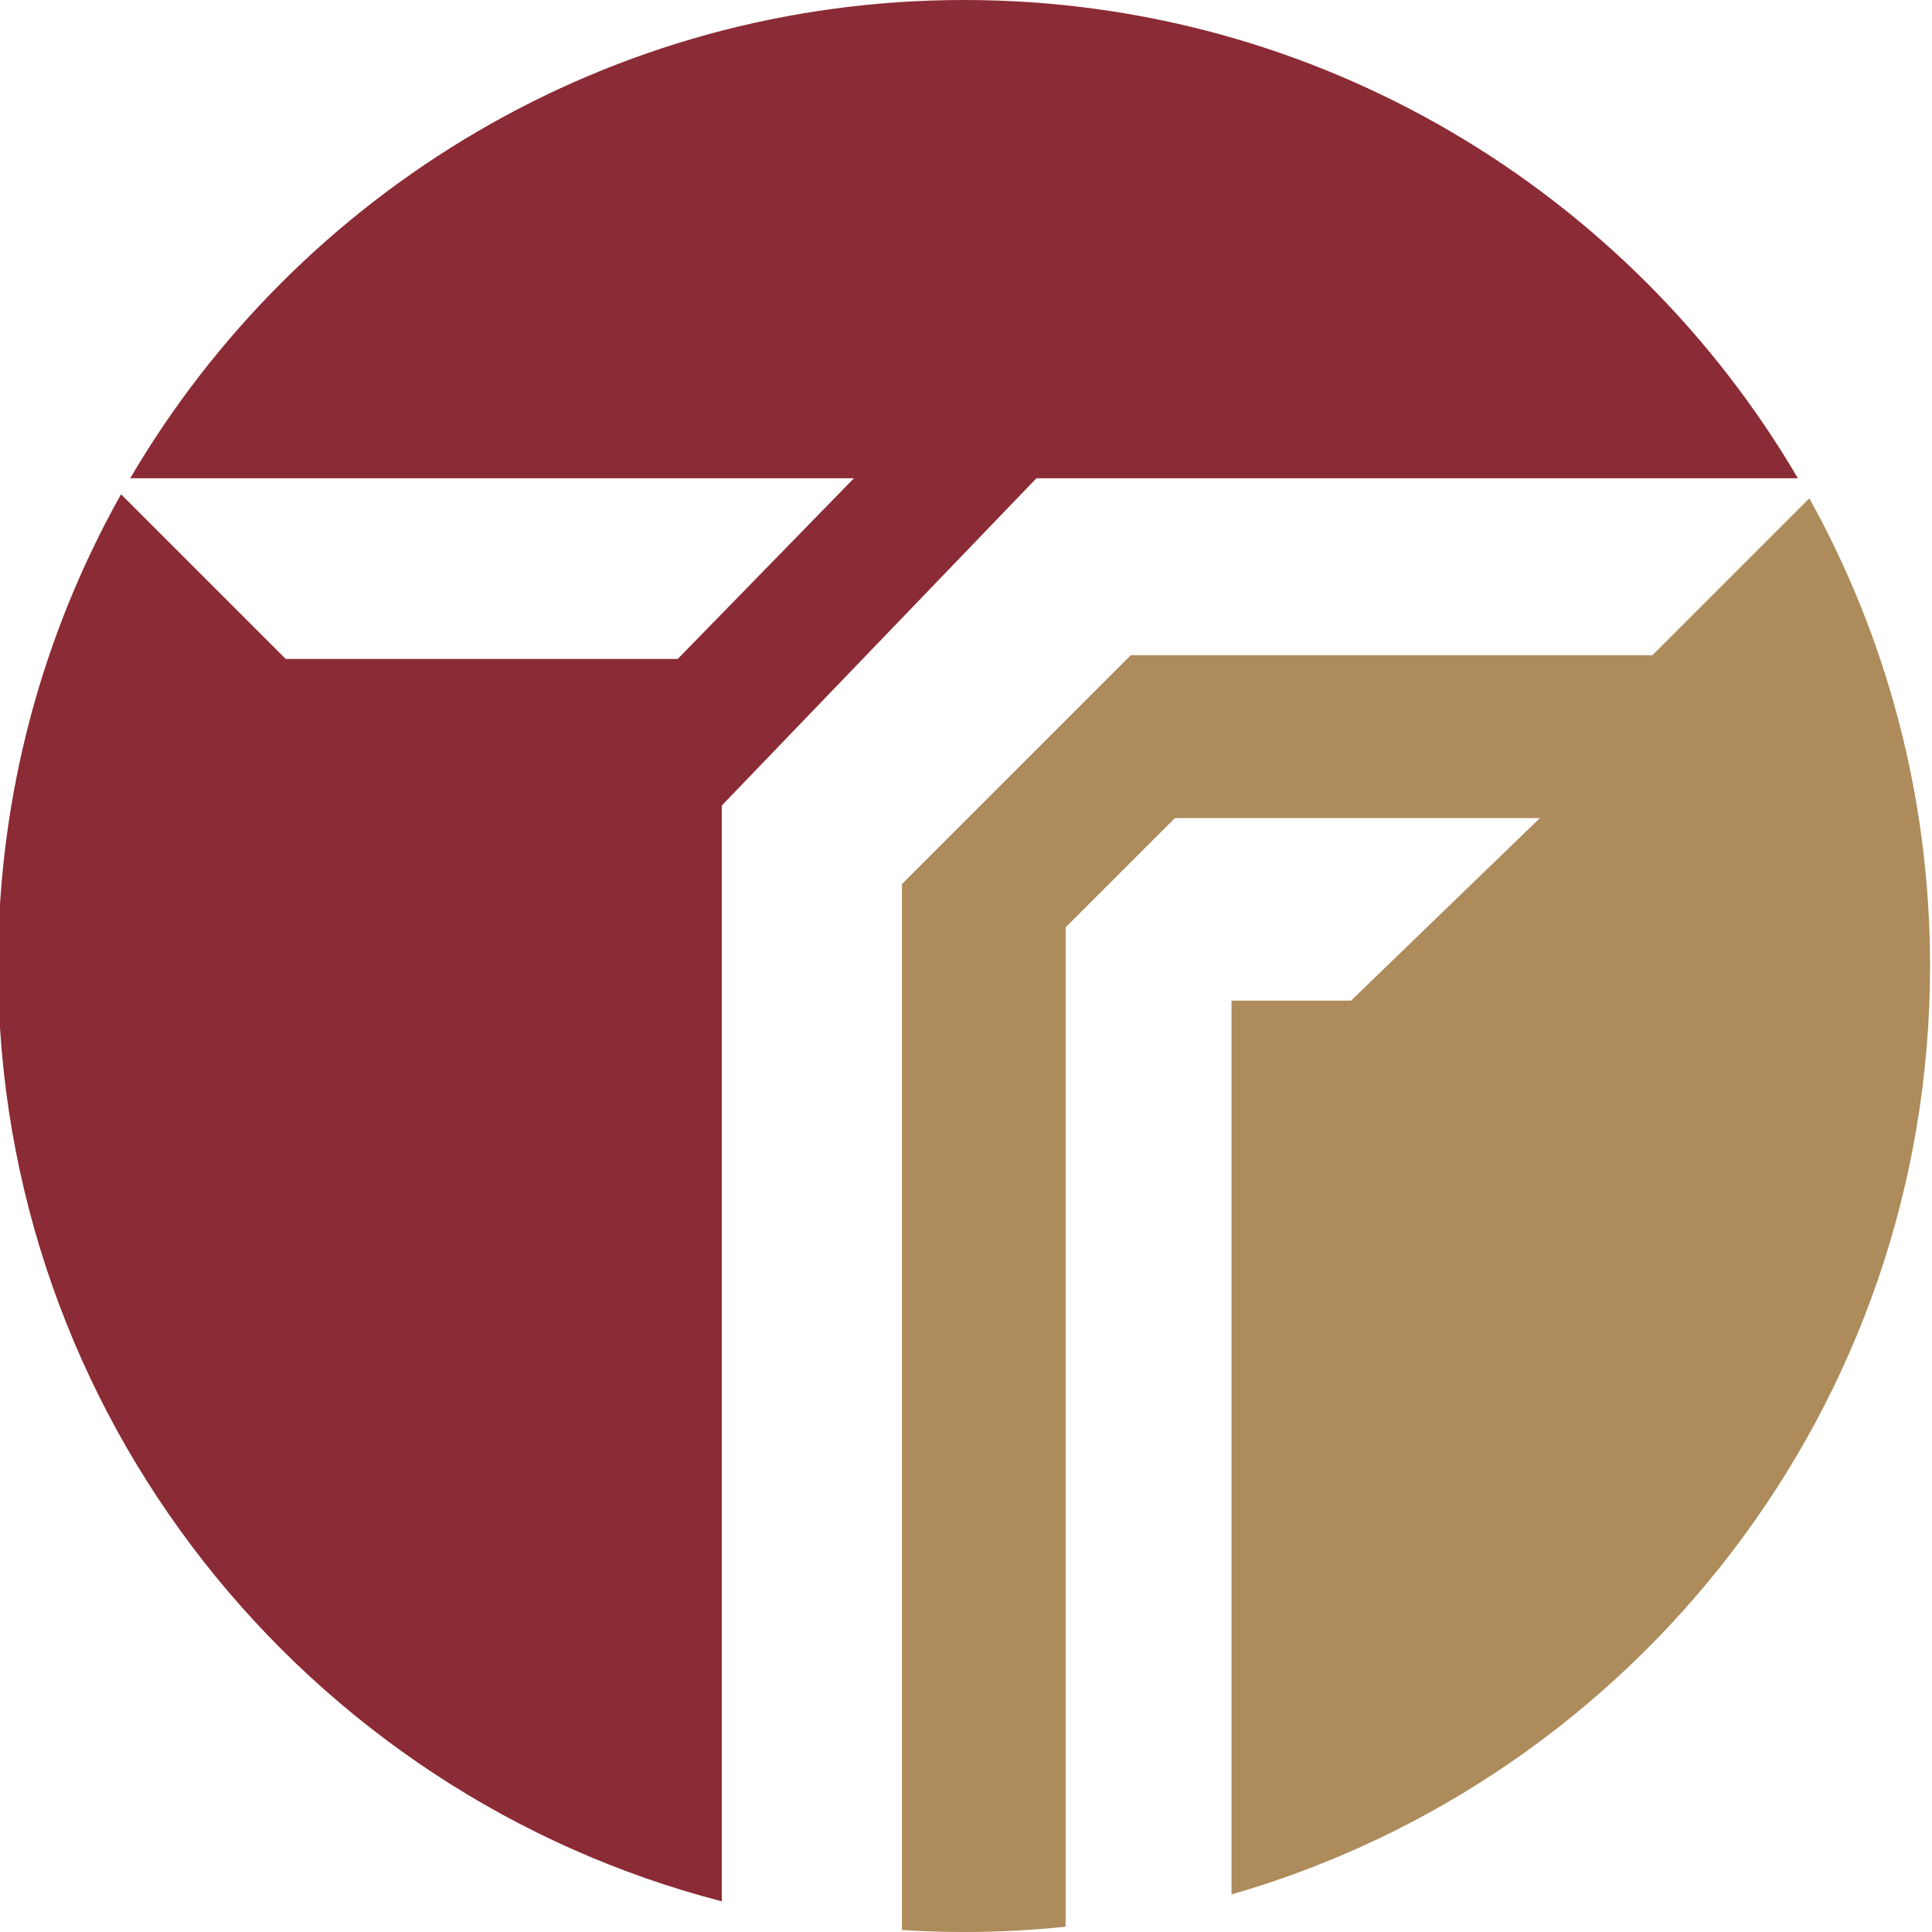 <?xml version="1.0" encoding="UTF-8" standalone="no"?><!DOCTYPE svg PUBLIC "-//W3C//DTD SVG 1.1//EN" "http://www.w3.org/Graphics/SVG/1.1/DTD/svg11.dtd"><svg width="100%" height="100%" viewBox="0 0 3000 3000" version="1.1" xmlns="http://www.w3.org/2000/svg" xmlns:xlink="http://www.w3.org/1999/xlink" xml:space="preserve" xmlns:serif="http://www.serif.com/" style="fill-rule:evenodd;clip-rule:evenodd;stroke-linejoin:round;stroke-miterlimit:2;"><path d="M1120.76,2952.35c-646.038,-167.117 -1123.78,-754.381 -1123.78,-1452.35c0,-265.943 69.359,-515.813 190.958,-732.495l255.732,255.732l608.685,-0l273.615,-280.566l-1123.78,0c260.541,-444.17 743.082,-742.671 1294.79,-742.671c551.71,-0 1034.25,298.501 1294.79,742.671l-1182.41,0l-488.599,508.143l-0,1701.53Z" style="fill:#8b2b35;"/><path d="M2809.52,773.777c119.43,215.226 187.458,462.843 187.458,726.223c0,683.813 -458.563,1261.37 -1084.69,1441.66l-0,-1387.92l185.667,-0l293.16,-283.388l-566.775,0l-169.643,169.643l-0,1551.79c-51.837,5.427 -104.455,8.209 -157.719,8.209c-32.413,0 -64.588,-1.03 -96.493,-3.06l0,-1624.11l355.451,-355.451l809.979,0l243.605,-243.605Z" style="fill:#ad8b5b;"/></svg>